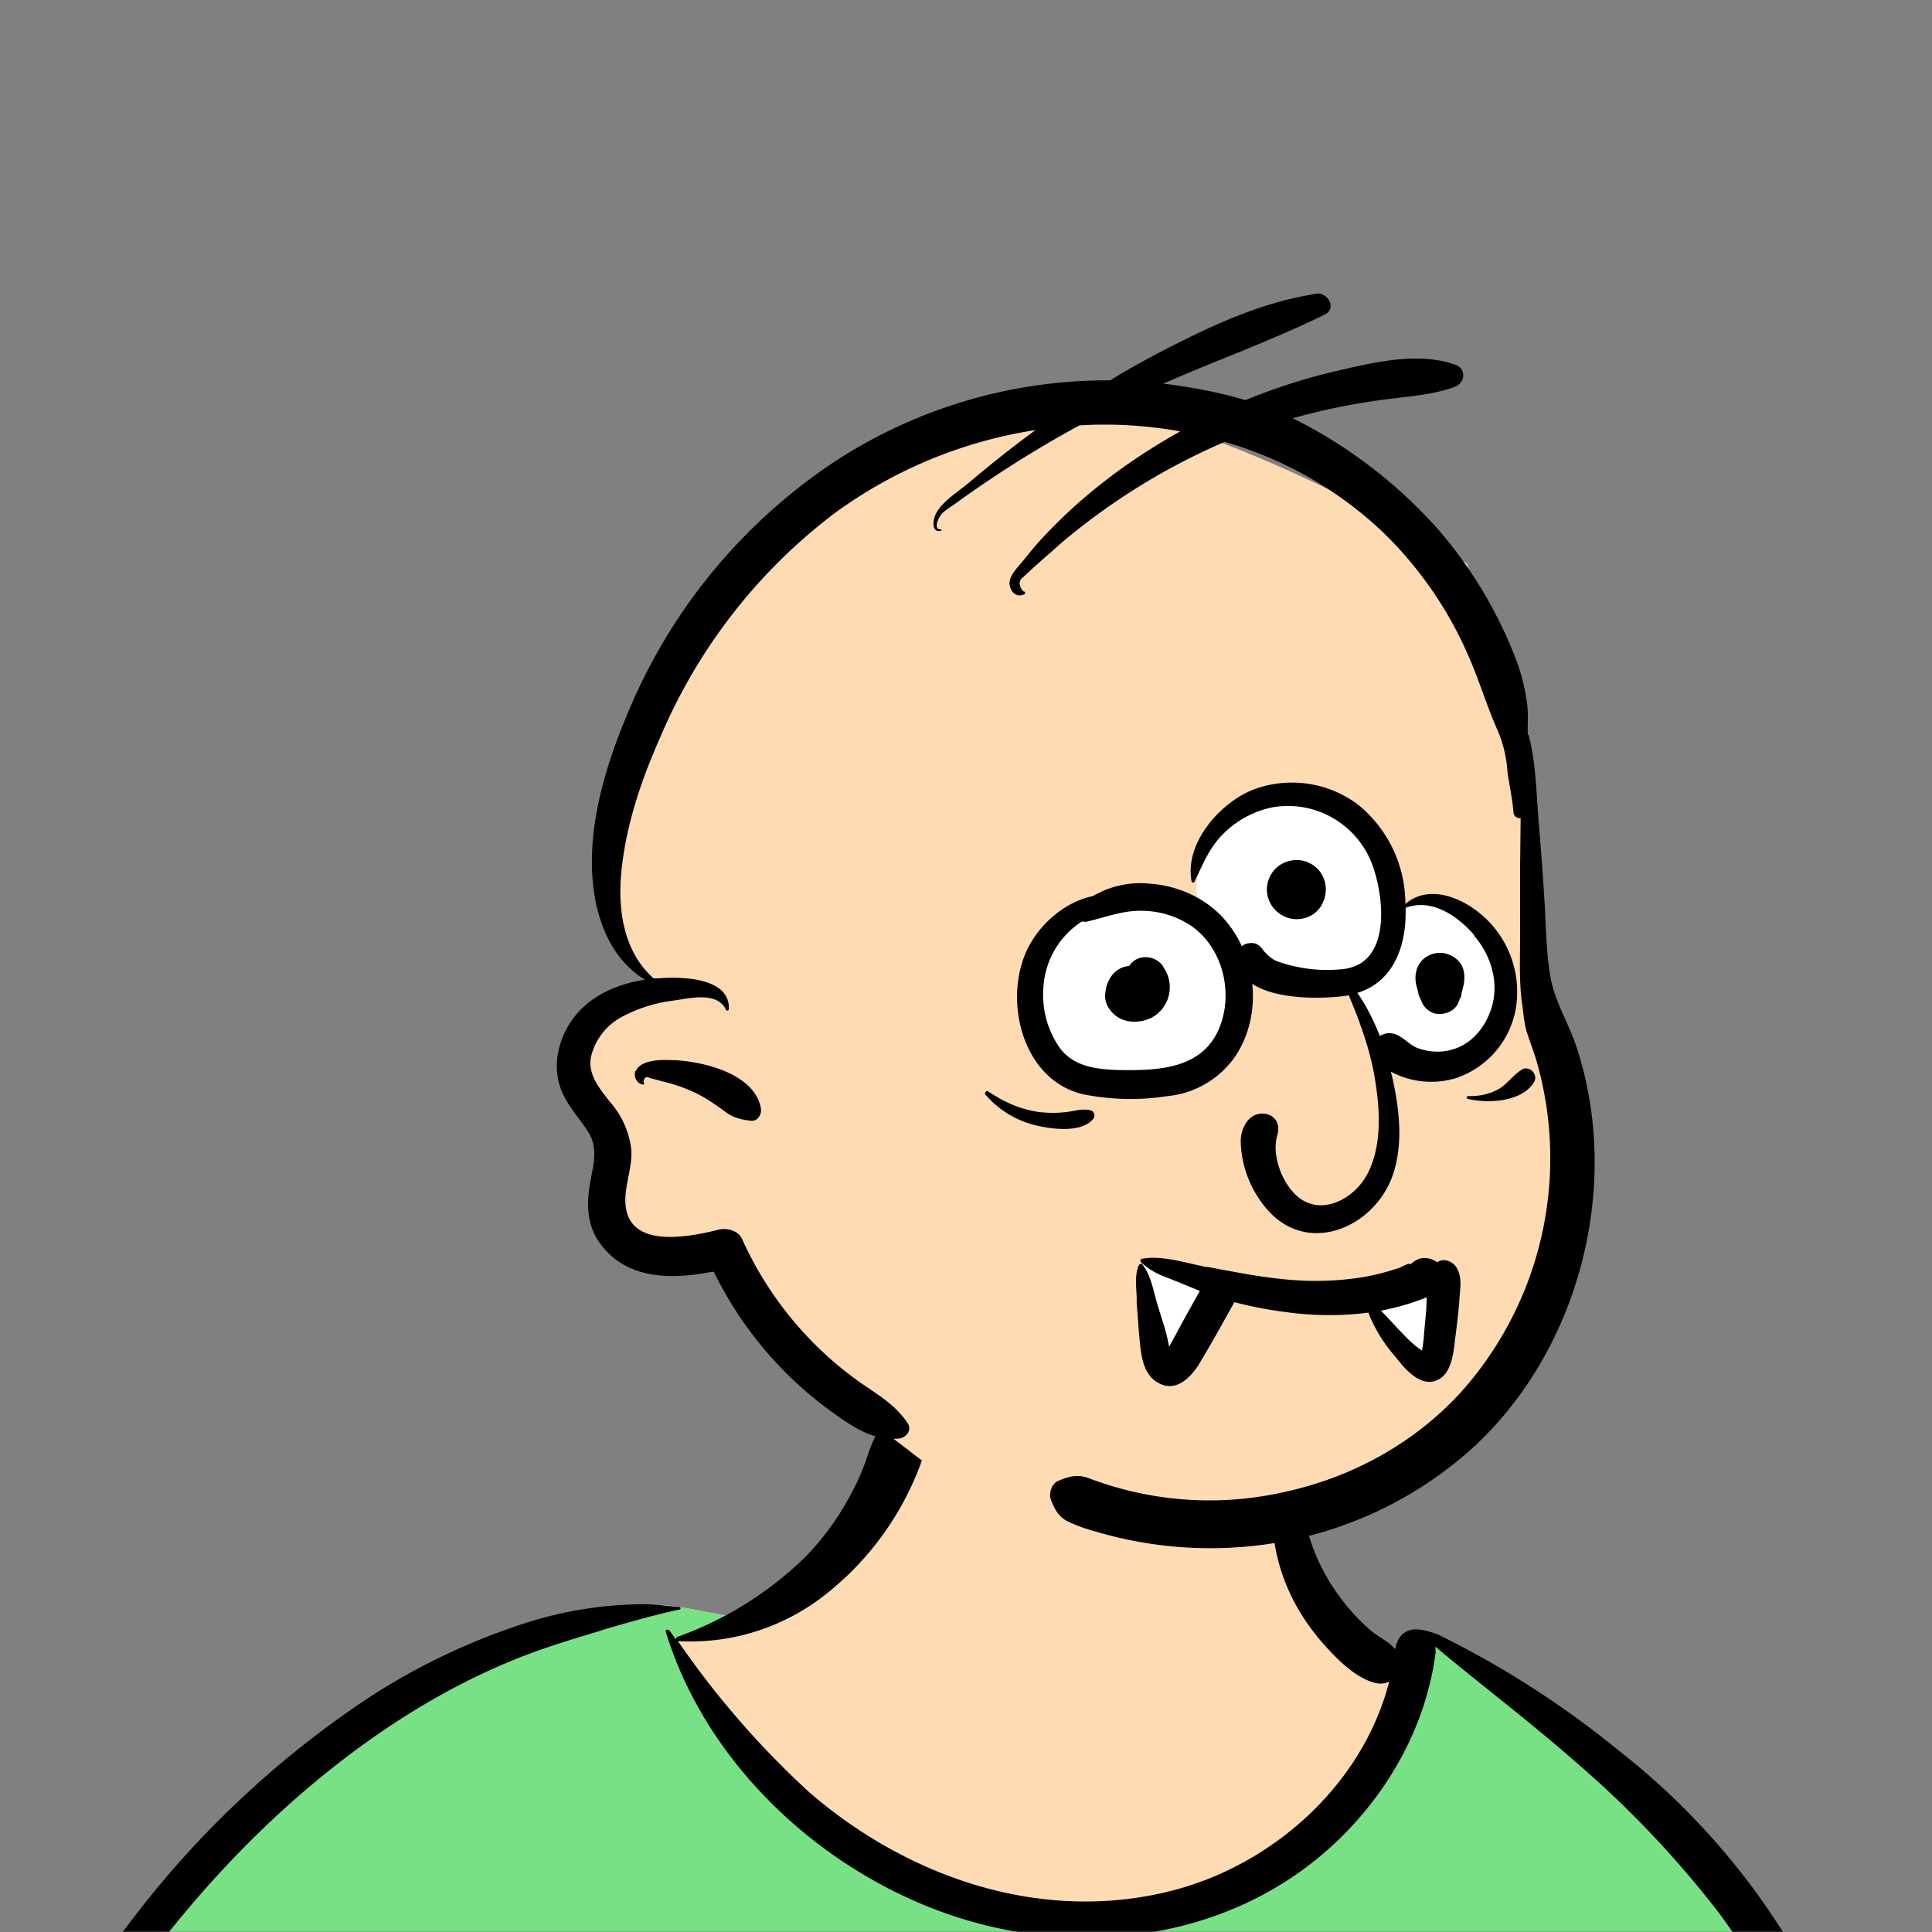<svg xmlns="http://www.w3.org/2000/svg" viewBox="0 0 704 704" fill="none" shape-rendering="auto"><rect x="0" y="0" width="704" height="704" fill="#808080" stroke="none"/><mask id="viewboxMask"><rect width="704" height="704" rx="0" ry="0" x="0" y="0" fill="#fff" /></mask><g mask="url(#viewboxMask)"><g fill-rule="evenodd" clip-rule="evenodd"><path d="M705.3 1074a2351.1 2351.1 0 0 1-15.6-101c-1-7.7-2.5-16.4 2.7-22 7.3-8 14-14.8 14.8-26.2.8-10.7-2.8-22.4-5-32.8a809.4 809.4 0 0 0-17.3-64.7c-6.6-21.7-13.9-43.2-21.3-64.6-6.9-20-13.5-40.3-22.5-59.5-17-36.5-46-63.5-81.6-81.6-9-4.5-27-20.5-36.3-24-8.5-3.4-8.5 6.3-16.9 2.6-6.7-2.9-13-6.7-16.7-13.2-4-7-14.3-16.9-15.9-25-3.3-17.4.3-32.2-12-45.3a90 90 0 0 0-41.1-23.8c-33.7-9.3-78.5-2.8-98.8 28.5-9.7 14.9-13 33-26.2 45.1-11.4 10.7-8.8 18-23.6 23.4-.9.3-23.6-4.5-24.4-4.2-16.2-3.5-31.7 6.2-46.5 11.8a325.4 325.4 0 0 0-63 32.3 399.2 399.2 0 0 0-102.3 98.5 482.5 482.5 0 0 0-76.4 161c-1.7 6.4-3.5 13-1.5 19.4 1.7 5.3 5.4 9.2 9.8 12.4 6 4.3 18 7 17.7 15.7-.1 6.6-2.4 13.5-3.5 20-1.3 7.7-2.3 15.5-3.4 23.2-4.8 35.4-8.6 71-10.3 106.6a920 920 0 0 0-.5 106c.1 2.3.8 4.5 2 6.2-1 .4-1.2 2.4.1 2.7l2.7.5a12 12 0 0 0 7 2.4l5.5.2c19.3 4 38.6 7.9 58.1 10.8 23.8 3.5 47.6 6.3 71.5 8.7 49.2 4.8 98 3.2 147.1.6a1877 1877 0 0 1 147.4-2c49.2 1.4 98.4 3.5 147.6 4.4 55 1 110-.5 164.8-5 7.5-.5 12.2-6.5 10.7-14-8.9-44.7-19-89.1-27-134Z" fill="#ffdbb4"/><path d="m201 597.5 1.2-.4c14.5-5.7 29.6-14.8 45.4-11.4.5-.2 10.8 1.9 17.9 3.2l-6.7 7L247 598c40.7 67.1 88.8 100.7 144.3 100.7 55.5 0 97.7-33.6 126.4-100.7l4-1c.4 0 1 .2 1.5.4 9.3 3.6 27.4 19.6 36.3 24.1 35.6 18 64.5 45 81.6 81.6 8.7 18.6 15.2 38 21.8 57.5l.7 2c7.4 21.4 14.7 43 21.3 64.6 6.3 20.4 12 41 16.6 61.8l.7 2.9c2.2 10.4 5.8 22 5 32.8a29 29 0 0 1-3 10.7l-80.4 29 38.4 261.3c-35.1 1.5-70.3 2-105.5 1.3-49.2-.9-98.4-3-147.6-4.3-47.7-1.2-95.3-.7-143 1.7l-12 .6a946.3 946.3 0 0 1-139.5-1l-3.1-.3v-38.3l16.3-212.9-83-15.6-81.3-39.5a21.7 21.7 0 0 1-5.6-8.8c-1.9-6-.5-12 1-18l.5-1.3a492.8 492.8 0 0 1 76.4-161A399.3 399.3 0 0 1 138 629.7c19.8-13 40.9-23.9 63-32.3Z" fill="#78e185"/><path d="M232.2 584.6c5.1-.3 10.3.6 15.4 1 .4.1.6.8 0 .9-9 1.9-18 4.5-26.9 7.1l-3.8 1.2c-10 3-19.8 6-29.6 10-19.4 7.9-37.8 18.5-54.8 30.8C67.2 682.8 20 754.3-9.9 828.3a526 526 0 0 0-24.3 77c-.4 1.6-2 5.4-1 7 .7 1.3 3.6 2.1 5 2.9l4.5 2.3 25.2 12.9 2.3 1.1c38 18.6 78.4 34.4 121 35.5l.4-3.7a342 342 0 0 1 9.9-60c.3-1 1.6-.6 1.7.3 3 23.1 2 46.4 1 69.7-1.8 41-4.3 82.2-6.5 123.3-1.2 20.6-2.6 41-3.9 61.7-1.3 20.5-1.7 41.6-4.7 62-.6 4.6-6 7-10 6.6-4.4-.5-7.9-4.5-8-9 0-11.9 1.5-24 2.4-35.8l2.5-33.8c3.1-41.1 6.8-82.2 10.2-123.3a4771 4771 0 0 1 3.8-43.7C76.4 979.8 34.2 963-6.1 943.5c-.6 13.2-2 26.5-3.4 39.6-3.8 36.8-7.1 73.6-9.6 110.5a2254.2 2254.2 0 0 0-4.2 92.7l-.2 7c0 4.4-.5 8.5-4.3 11.7-3.7 3.3-8.9 3.5-12.6 0-5-4.6-4.2-10.9-4-17.1a1675.6 1675.6 0 0 1 1.8-47.2 1321 1321 0 0 1 10.5-109.5l2-14c3.5-26 7.5-52.7 15.5-77.9-3.1-1.5-6.2-3-9.3-4.7-5.5-2.7-11.2-5.4-16.6-8.4-4.2-2.5-7.9-5.8-9-10.8-1.4-5.5.6-11.5 2-16.9v-.4a502 502 0 0 1 26.6-80 523.2 523.2 0 0 1 67.8-117 353.8 353.8 0 0 1 88.7-83.3 239 239 0 0 1 53.8-25.7 142.6 142.6 0 0 1 42.8-7.5Zm90.1-66c6-6.5 18.1.2 15.2 8.8a108.2 108.2 0 0 1-34.7 52A79.4 79.4 0 0 1 247 598l1.7 2.4a321.1 321.1 0 0 0 46.1 52.6c36 31.2 84.8 48 132 36 37.1-9.4 69.8-38.8 79.4-76.2-1.3.6-3 .9-4.8.5-7.7-1.7-15.3-9.8-20.3-15.6-5.3-6.3-9.5-13-12.6-20.7-5.6-14-7.4-32.1.3-45.7 1-1.7 3-.7 3.3 1l.3 2.5c1.5 12.7 3.3 25 9.3 36.6a76 76 0 0 0 18.2 23.1c2.6 2 5.8 3.6 8.1 6l.5.4c.6-5 4.1-7.3 7.6-7.2 3.3.2 7.3 1.6 8.8 2.3l.1.1a341 341 0 0 1 65.1 42 259 259 0 0 1 88.4 129c7.5 25.3 11.8 51.4 16.3 77.4l2.8 16c4.2 23.9 8.9 48.4 18.4 70.7 2.5 5.7.6 11.1-5.5 13.4A1493 1493 0 0 1 688 953c3.7 16 6 32.5 8.7 48.5 6 34.1 13.2 68 19.4 102 3.2 17.5 6.1 35 9.3 52.3l4.7 25.2 2.4 13.6.1.7c.5 2.4 1 4.9.4 7.3-.8 2.7-2.9 4.6-4.8 6.6-1.6 1.6-3.8 1.6-5.7.7l-.7-.3c-3.4-1.6-6-3.2-7.3-7-.7-2.5-1-5.2-1.5-7.7a3535.6 3535.6 0 0 1-7.8-43.6l-1.6-9.1c-5.2-31.4-10.2-62.9-12.8-94.5-1-14-2.3-28.1-3.5-42.2l-.9-10.5c-1.1-13.3-2.5-27-2.7-40.5l-4.5 1.6L657 964c-5.5 2-12.5 6-18.4 5.2-2.9-.3-5-1.2-6.8-2.9 2 28.8 4.8 57.4 8.5 86a1965.7 1965.7 0 0 0 22 135c.6 3.2 1.4 6.4 1.9 9.6.5 3.7-.5 5.9-2.5 9-1.7 2.4-5 3.7-7.8 2-3.6-2.3-5.5-4.3-6.5-8.4-1-3.7-1.6-7.6-2.3-11.4a1654.2 1654.2 0 0 1-11.4-65.2c-7.8-52-12.7-104.4-15.2-156.8a1388 1388 0 0 1-1.4-77.8c0-13.3.5-26.6 1.4-39.9 1-13.4 3-26.5 4.8-39.8 0-.5.7-.5.7 0 .8 14.9 2.1 29.8 2.8 44.7.6 14.3.9 28.5 1.4 42.8.6 18.7 1.5 37.5 2.7 56.2a9.6 9.6 0 0 1 8.5-3.1c4.7-1 9.7-3.4 14.1-5l16.8-5.5 26.4-8.7a679 679 0 0 1-18-80.8l-2-12.3c-4-24.2-8.5-48.5-15.8-72a229.8 229.8 0 0 0-34.8-68.2 370.2 370.2 0 0 0-52.7-55.3C557 627 539.7 614 523 600c.1.9.2 2 0 3-3.5 25.9-17 50-35.8 67.9-37.7 36-93.6 43.4-142 26.5-46.7-16.3-88-55-102.6-102.8-.3-.8.8-1 1.3-.5l2.4 3.3c0-.4.2-.9.7-1a129 129 0 0 0 46.6-29.2 100.2 100.2 0 0 0 21.3-33.3l.4-1c1.7-5 3.2-10.2 7-14.2Z" fill="#000"/></g><g transform="matrix(.998 0 0 1 156 62)"><g fill-rule="evenodd" clip-rule="evenodd"><path d="M236.5 86.8c48.7 0 142.9 56.6 142.9 56.6s44.2 185.2 35.3 238c-9 53-55.3 117.8-132.1 117.8s-97.7-27.1-116.2-39.4c-18.4-12.3-55.7-68.4-55.7-68.4s-25.2 7.9-32.7 3.3c-10.5-6.4-9.2-23.4-12.5-39.9-2.5-12-10.8-24-10.8-30.7 0-24.5 17.4-22.8 26.1-28.6-19.2-19-14.1-84.5 10-119 24.2-34.4 96.9-89.7 145.7-89.7Z" fill="#ffdbb4"/><path d="M324.2 45c4.3-.6 7.7 5.4 3.2 7.6-19.3 9.5-39.4 16.6-59 25.2 10 1.2 20.2 3.1 30 6 11.4-4.6 23-8.4 35-11l3.8-.9c12.2-2.7 26-5.2 37.8-1 4 1.3 3.8 6.5 0 8-6.9 2.6-14.5 3.3-21.8 4.2a236.8 236.8 0 0 0-37.5 7.3 175.6 175.6 0 0 1 53.6 41.1 159.6 159.6 0 0 1 28.4 48.1 71 71 0 0 1 3.5 14.4c.6 4 .2 7.8.3 11.6.2 0 .4.3.4.5 2.4 9.3 2.7 19.4 3.4 29 .8 9.8 1.6 19.7 2.2 29.6.7 9.9.6 20.2 2.4 29.9 1.7 8.8 6.7 16.6 9.5 25.2 16.8 51.2.4 112.6-40.5 148a142 142 0 0 1-73.4 33 147.5 147.5 0 0 1-61.7-4.7l-2.4-.7a53 53 0 0 1-7.8-3c-3.5-1.7-5-4.7-6.3-8.2-.7-2.2.5-5.6 2.6-6.5l.7-.3c3.8-1.6 6.8-2.2 10.8-.7a124 124 0 0 0 72 4.8c24.4-5.4 46.9-17.8 63.8-36.3a127.7 127.7 0 0 0 27.5-120.6c-1-3.4-2.3-6.7-3.4-10.1-1-3-1.3-6.4-1.7-9.6l-.1-.7c-1.2-8.1-.8-16.4-.8-24.6v-24.8l.1-9.3.1-9.4c-1 .2-2.5-.6-2.6-2-.4-5-1.5-9.8-2.2-14.8l-.1-1.3a46 46 0 0 0-3.3-13.4c-3.9-8.6-6.6-17.7-10.3-26.3a140.8 140.8 0 0 0-31.7-46.3 140.3 140.3 0 0 0-57.9-33l-2 .9a238.7 238.7 0 0 0-57.2 35.6l-8.4 7.4a199.4 199.4 0 0 0-5.9 5.4c-1.7 1.2-1.8 3 0 5.2.5-.2 1 .8.4 1-3.4 1.8-6-2-5.3-5 .6-2.6 2.9-4.8 4.5-6.8l.2-.2c2.5-3.1 5-6.2 7.8-9.1 14.4-15.4 31.4-28 49.7-38.2a154.7 154.7 0 0 0-36.8-2.2 416.6 416.6 0 0 0-45.7 28.8c-1.4 1-3.6 2.3-4.7 3.6-.9 1-3.2 5.6-.2 5.5.3 0 .4.5 0 .5-2.6.7-3-2.1-2.5-4.2 1.1-5.3 8.2-9.5 12.1-12.8l.3-.2c8-6.8 16.2-13.3 24.7-19.5a168 168 0 0 0-73.5 30.4 200.2 200.2 0 0 0-63.3 81c-6.7 15-12.3 31-14.2 47.4-1.8 14.6 0 30.7 11.5 41h1.9l1-.1c8.1-.5 25.1 0 24.6 11.3 0 .5-.8.8-1 .3-2.7-5.8-10.5-4.8-16-3.9l-3.2.5a54 54 0 0 0-18.8 5.9 22.4 22.4 0 0 0-11.4 14.9c-1 6.4 3.2 11.2 6.9 16a31.7 31.7 0 0 1 7.9 17.7c.4 7-3 14-2 20.9 2.2 15.4 24.6 10.4 34.2 8 2.9-.6 6.9.5 8.2 3.4a128.8 128.8 0 0 0 43.5 52.6c6.4 4.4 12.6 8 17 14.6 1.7 2.6-.6 5.4-3.3 5.6-8.6.8-15.6-3.5-22.4-8.3a137.4 137.4 0 0 1-45.1-52.5l-1 .1c-14.8 2.8-31.2 2.8-40.8-10.8-4.2-6-4.7-13-3.6-20.1 1-7 3.6-13.4-.3-19.9C55 345 50 340.1 48 333.4c-2-6.5-.9-13.4 2-19.4 5.6-11.5 17.1-17.2 29.2-19-14.5-8.8-19.4-26.6-19.4-43 0-20.4 7.2-41 15.4-59.5a203.3 203.3 0 0 1 73.4-86.4A182 182 0 0 1 249 76.6c9-5.5 18.4-10.5 28-15.2l2-1c14.5-7 29-12.8 45-15.3ZM75.8 328.3c1.8-4.2 9.5-4.2 13.2-4h.7c11 .5 29.5 5 31.8 17.5.4 2-1 4.8-3.5 4.6-3.6-.4-6.4-1-9.4-3.2L107 342c-2.6-1.8-5-3.5-7.9-5-3.4-1.8-6.9-3.1-10.6-4.2l-4.6-1.2-3-.8c-1.2-.7-2-.2-2.3 1.4.4.2.4 1-.2 1-2.2-.3-3.5-2.9-2.7-5Zm35.4-18v4.6-4.6Z" fill="#000"/></g></g><g transform="translate(315 248)"><g fill-rule="evenodd" clip-rule="evenodd"><path d="m111.4 252.4-10.6-40.3 1.7.2c16.8 2.7 25.1 5.4 25.1 8.2v.1c-.2 3.2-5.6 13.8-16.2 31.8Zm97.2-31.6-3.7 28.8-19.5-21.3 23.2-7.5ZM98.5 149c21.8 0 39.5-16.1 39.5-36s-17.7-36-39.5-36S59 93.1 59 113s17.7 36 39.5 36Z" fill="#fff"/><path d="M157 112c19.9 0 36-15.9 36-35.5A35.8 35.8 0 0 0 157 41c-19.9 0-36 15.9-36 35.5a35.8 35.8 0 0 0 36 35.5Z" fill="#fff"/><path d="M206 142c16 0 29-14.3 29-32s-13-29.5-29-29.5-29 11.8-29 29.5 13 32 29 32Z" fill="#fff"/><path d="M101.2 210.7c7.2-1.4 16.2 1.6 23.5 3h.5c8.8 1.6 17.5 3.4 26.4 4.3 8.5 1 17.1 1 25.6 0a82.2 82.2 0 0 0 17-3.8h.2c1.3-.5 4.5-2.4 4.5-1.4 1-1 2.2-1.8 3.6-2.2 2-.5 4.5 0 6.2 1.4 2.1-1.7 5.3-.5 6.8 1.5 2.4 3.5 1.6 7.6 1.3 11.7v.3c-.3 3.9-.7 7.7-1.2 11.5l-.2 1.6c-.8 5.6-1 14.8-7.8 16.7-5.4 1.4-10.3-4-13.8-8.5l-2-2.4a54.3 54.3 0 0 1-8-13.6l-.1-.5c-10 1.3-20.2 1.2-30.2-.2-6.3-.8-12.6-2-18.7-3.6l-2.8 5c-3.2 5.8-6.5 11.6-10 17.4l-.2.4c-3.3 5.1-8.7 10.3-15.1 6.4-5.7-3.4-6-11.3-6.6-17.1l-.9-11.8V225c-.1-3.8-.8-8.2.7-11.8.2-.5 1-1 1.4-.4 3 3.7 4 9.5 5.3 14 1.5 5.2 3.6 10.7 4.4 16l.2-.4a375 375 0 0 1 2.3-4.2l2.3-4.3 6.4-11.5-7.3-3-5.5-2.2a25.9 25.9 0 0 1-8.6-5.2c-.4-.4-.3-1.3.4-1.4Zm103.7 14c-5.4 2.2-11 3.8-16.7 4.9l1.1 1.1 4.2 4.5.8.9c2.2 2.2 5.5 6 8.9 8l.1-1 .1-.3.4-3.2.1-1.6.8-8.6.2-4.6ZM141 40a40 40 0 0 1 39.1 5.4 46.6 46.6 0 0 1 17 36c8.9-7.7 21.8-1.9 29.3 5.3a37 37 0 0 1 11 32.5 32.7 32.7 0 0 1-22 25.7 31.2 31.2 0 0 1-23.6-2.4l.4 1.5c2.7 11.7 4.3 25 .2 36.5-6.7 18.7-30.5 29.1-45.3 12.6a39.1 39.1 0 0 1-10-25.6c.2-4.6 2.9-10 8.3-9.7 4.2.3 6.2 3.8 5.1 7.5v.2c-2.3 7.2 1.6 17.5 7.2 22.4 8.7 7.5 20.6 1 25.4-7.8 5.5-10.2 4.8-23.3 3-34.4-1.7-11-5.5-21-9.6-31l-1.4.2c-8.2 1.1-24.8 1.5-33.8-4.4 1 9.1-1 18.6-6.1 26.3a34 34 0 0 1-24.7 14.6 87.4 87.4 0 0 1-31-.7c-20.7-5-28-30.6-21.7-49 3.7-11 14-20.8 25.5-23.2a34 34 0 0 1 20.7-4.5c10.2.7 20.3 5.2 27.1 12.9 2.6 3 4.8 6.3 6.4 9.9a5 5 0 0 1 2-1c1.1-.2 2.1-.3 3.2.1a7 7 0 0 1 1.9 1.4l1 1.3c1.4 1.5 2.7 2.9 5.1 3.8a54.3 54.3 0 0 0 23 2.8c18.2-1.4 15.9-25.5 11.4-38a32.8 32.8 0 0 0-36-21.1 35 35 0 0 0-17.9 9.3c-5.4 5.1-7.8 11.4-11 18-.2.3-.9.2-1-.2-2.6-13.8 10-28.2 21.8-33.2ZM44.1 151c-.5-.7.3-1.8 1-1.3 5.9 4 12.3 6.8 19.3 7.6 3.3.3 6.6.3 10-.2 2.7-.4 5.2-1.2 8-.5 1.5.4 1.8 2.2.9 3.2-4.2 5-14.6 3.7-20.3 2.4A35 35 0 0 1 44.2 151Zm195.3-9.2c2.9-1.8 6.2 1.7 4.6 4.5-4.4 7.3-16.9 7.9-24.2 6.1-.5 0-.4-1 .2-1 4.1.1 8-.7 11.5-2.8 3.1-2 5-5 8-6.8Zm-139-58-.5.1c-6.7.1-12.8 2.6-19.2 4l-1.5-.1a30.7 30.7 0 0 0-14 24.1 33.8 33.8 0 0 0 5.8 21.7c5 7 13.2 8 21.2 8.3h.8c15.1.3 31.7-.6 37.1-17.5 4-12.5-.2-27.7-11.3-35.2a32.6 32.6 0 0 0-18.4-5.3Zm121.8 9-.4-.5c-6-6.8-15.3-13-24.6-9.5V84.6c0 13.1-5 25.4-17.6 29.2 3.4 4.8 6 10.2 8.2 15.7.8-.5 1.7-.8 2.8-1 4.4-.4 7 3.7 10.7 5.3 3.6 1.4 7.7 1.8 11.4 1 8.3-1.6 14-8.7 16.1-16.6 2.3-9-.7-18.3-6.6-25.2ZM96.5 104c2.8-4.6 9.6-4 12.3.1l.1.3a12.6 12.6 0 0 1-4.2 18.4c-5.3 2.6-12 2-15.5-3.2a9.1 9.1 0 0 1-1.5-4c0-.9 0-1.8.2-2.7v.2l.2-1.4c.5-1.9 1.6-4 3-5.3a8.5 8.5 0 0 1 5.4-2.4Zm113.2-4.8c2.4 0 4.6 1 6.4 2.6 2.5 2.3 2.8 5.6 2.3 8.8l-.7 2.8-.2.9v.4a7 7 0 0 1-.7 1.6c-1 4-5.3 5.8-9 5a7.5 7.5 0 0 1-5-4.9l-.8-1.7-.3-1.3-.7-2.8c-.6-3.3 0-6.3 2.3-8.8 1.7-1.6 4-2.6 6.4-2.6ZM156 65.5c4.2-.6 8.5 1.4 10.7 5.2a11 11 0 0 1 0 10.8l-.1.3c-3.5 6-11.7 6.8-16.6 2.1l-.2-.2a10.7 10.7 0 0 1 6.2-18.2Z" fill="#000"/></g></g><g transform="translate(279 400)"></g><g transform="translate(179 343)"></g><g transform="translate(203 303)"></g></g></svg>